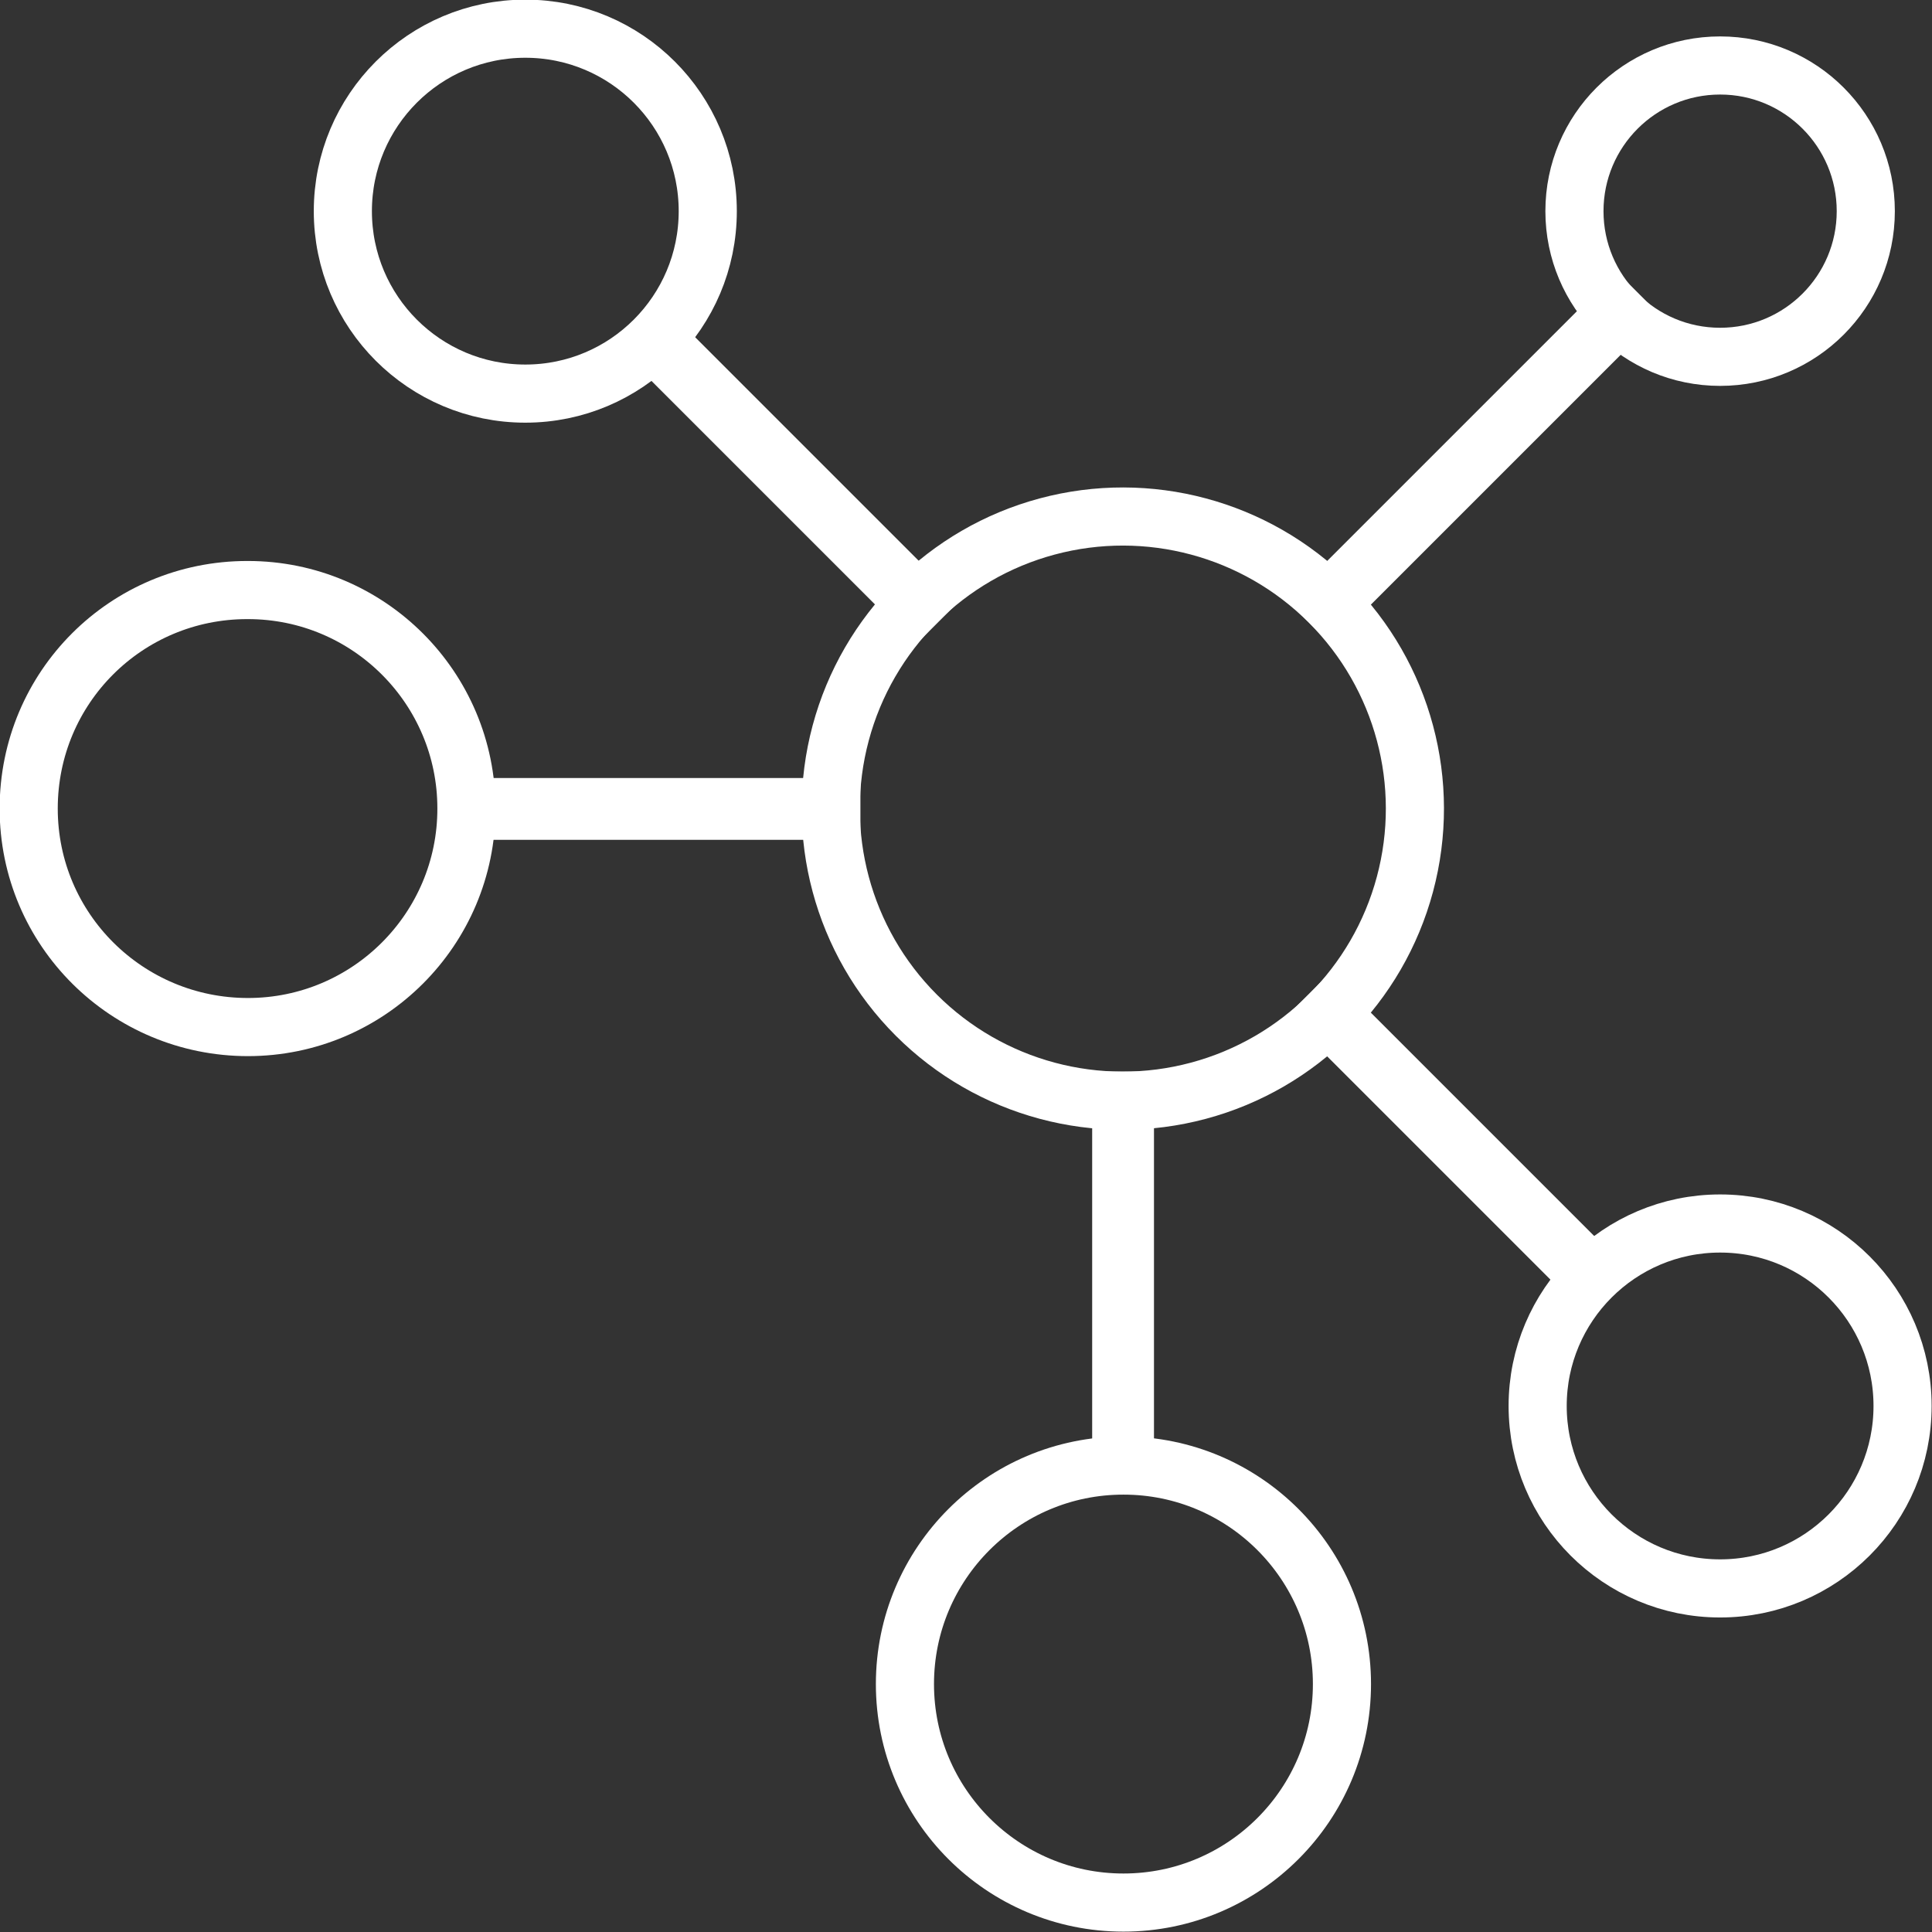 <?xml version="1.0" encoding="UTF-8"?><svg id="Layer_2" xmlns="http://www.w3.org/2000/svg" viewBox="0 0 26.26 26.26"><rect x="0" y="0" width="26.26" height="26.26" fill="#333333" stroke="none"/><defs><style>.cls-1{fill:none;stroke:#fff;stroke-miterlimit:10;stroke-width:.79px;}</style></defs><g id="Layer_1-2"><circle class="cls-1" cx="15.26" cy="10.99" r="3.97" transform="translate(-3.3 14.01) rotate(-45)"/><path class="cls-1" d="m18.24,22.89c0-1.64-1.33-2.97-2.97-2.97s-2.97,1.33-2.97,2.97,1.33,2.97,2.97,2.97,2.97-1.33,2.97-2.97Z"/><path class="cls-1" d="m3.37,8.02c1.64,0,2.97,1.33,2.97,2.97s-1.33,2.97-2.97,2.97S.39,12.64.39,10.99s1.33-2.97,2.97-2.97Z"/><circle class="cls-1" cx="7.14" cy="2.87" r="2.48"/><circle class="cls-1" cx="23.38" cy="19.11" r="2.48"/><circle class="cls-1" cx="23.38" cy="2.87" r="1.98"/><rect class="cls-1" x="15.24" y="14.96" width=".05" height="4.96"/><rect class="cls-1" x="6.34" y="10.97" width="4.96" height=".05"/><rect class="cls-1" x="10.83" y="4.31" width=".05" height="4.55" transform="translate(-1.48 9.6) rotate(-45)"/><rect class="cls-1" x="19.65" y="13.13" width=".05" height="4.55" transform="translate(-5.13 18.42) rotate(-45)"/><rect class="cls-1" x="17.26" y="6.21" width="5.54" height=".05" transform="translate(1.46 15.98) rotate(-45)"/></g></svg>
